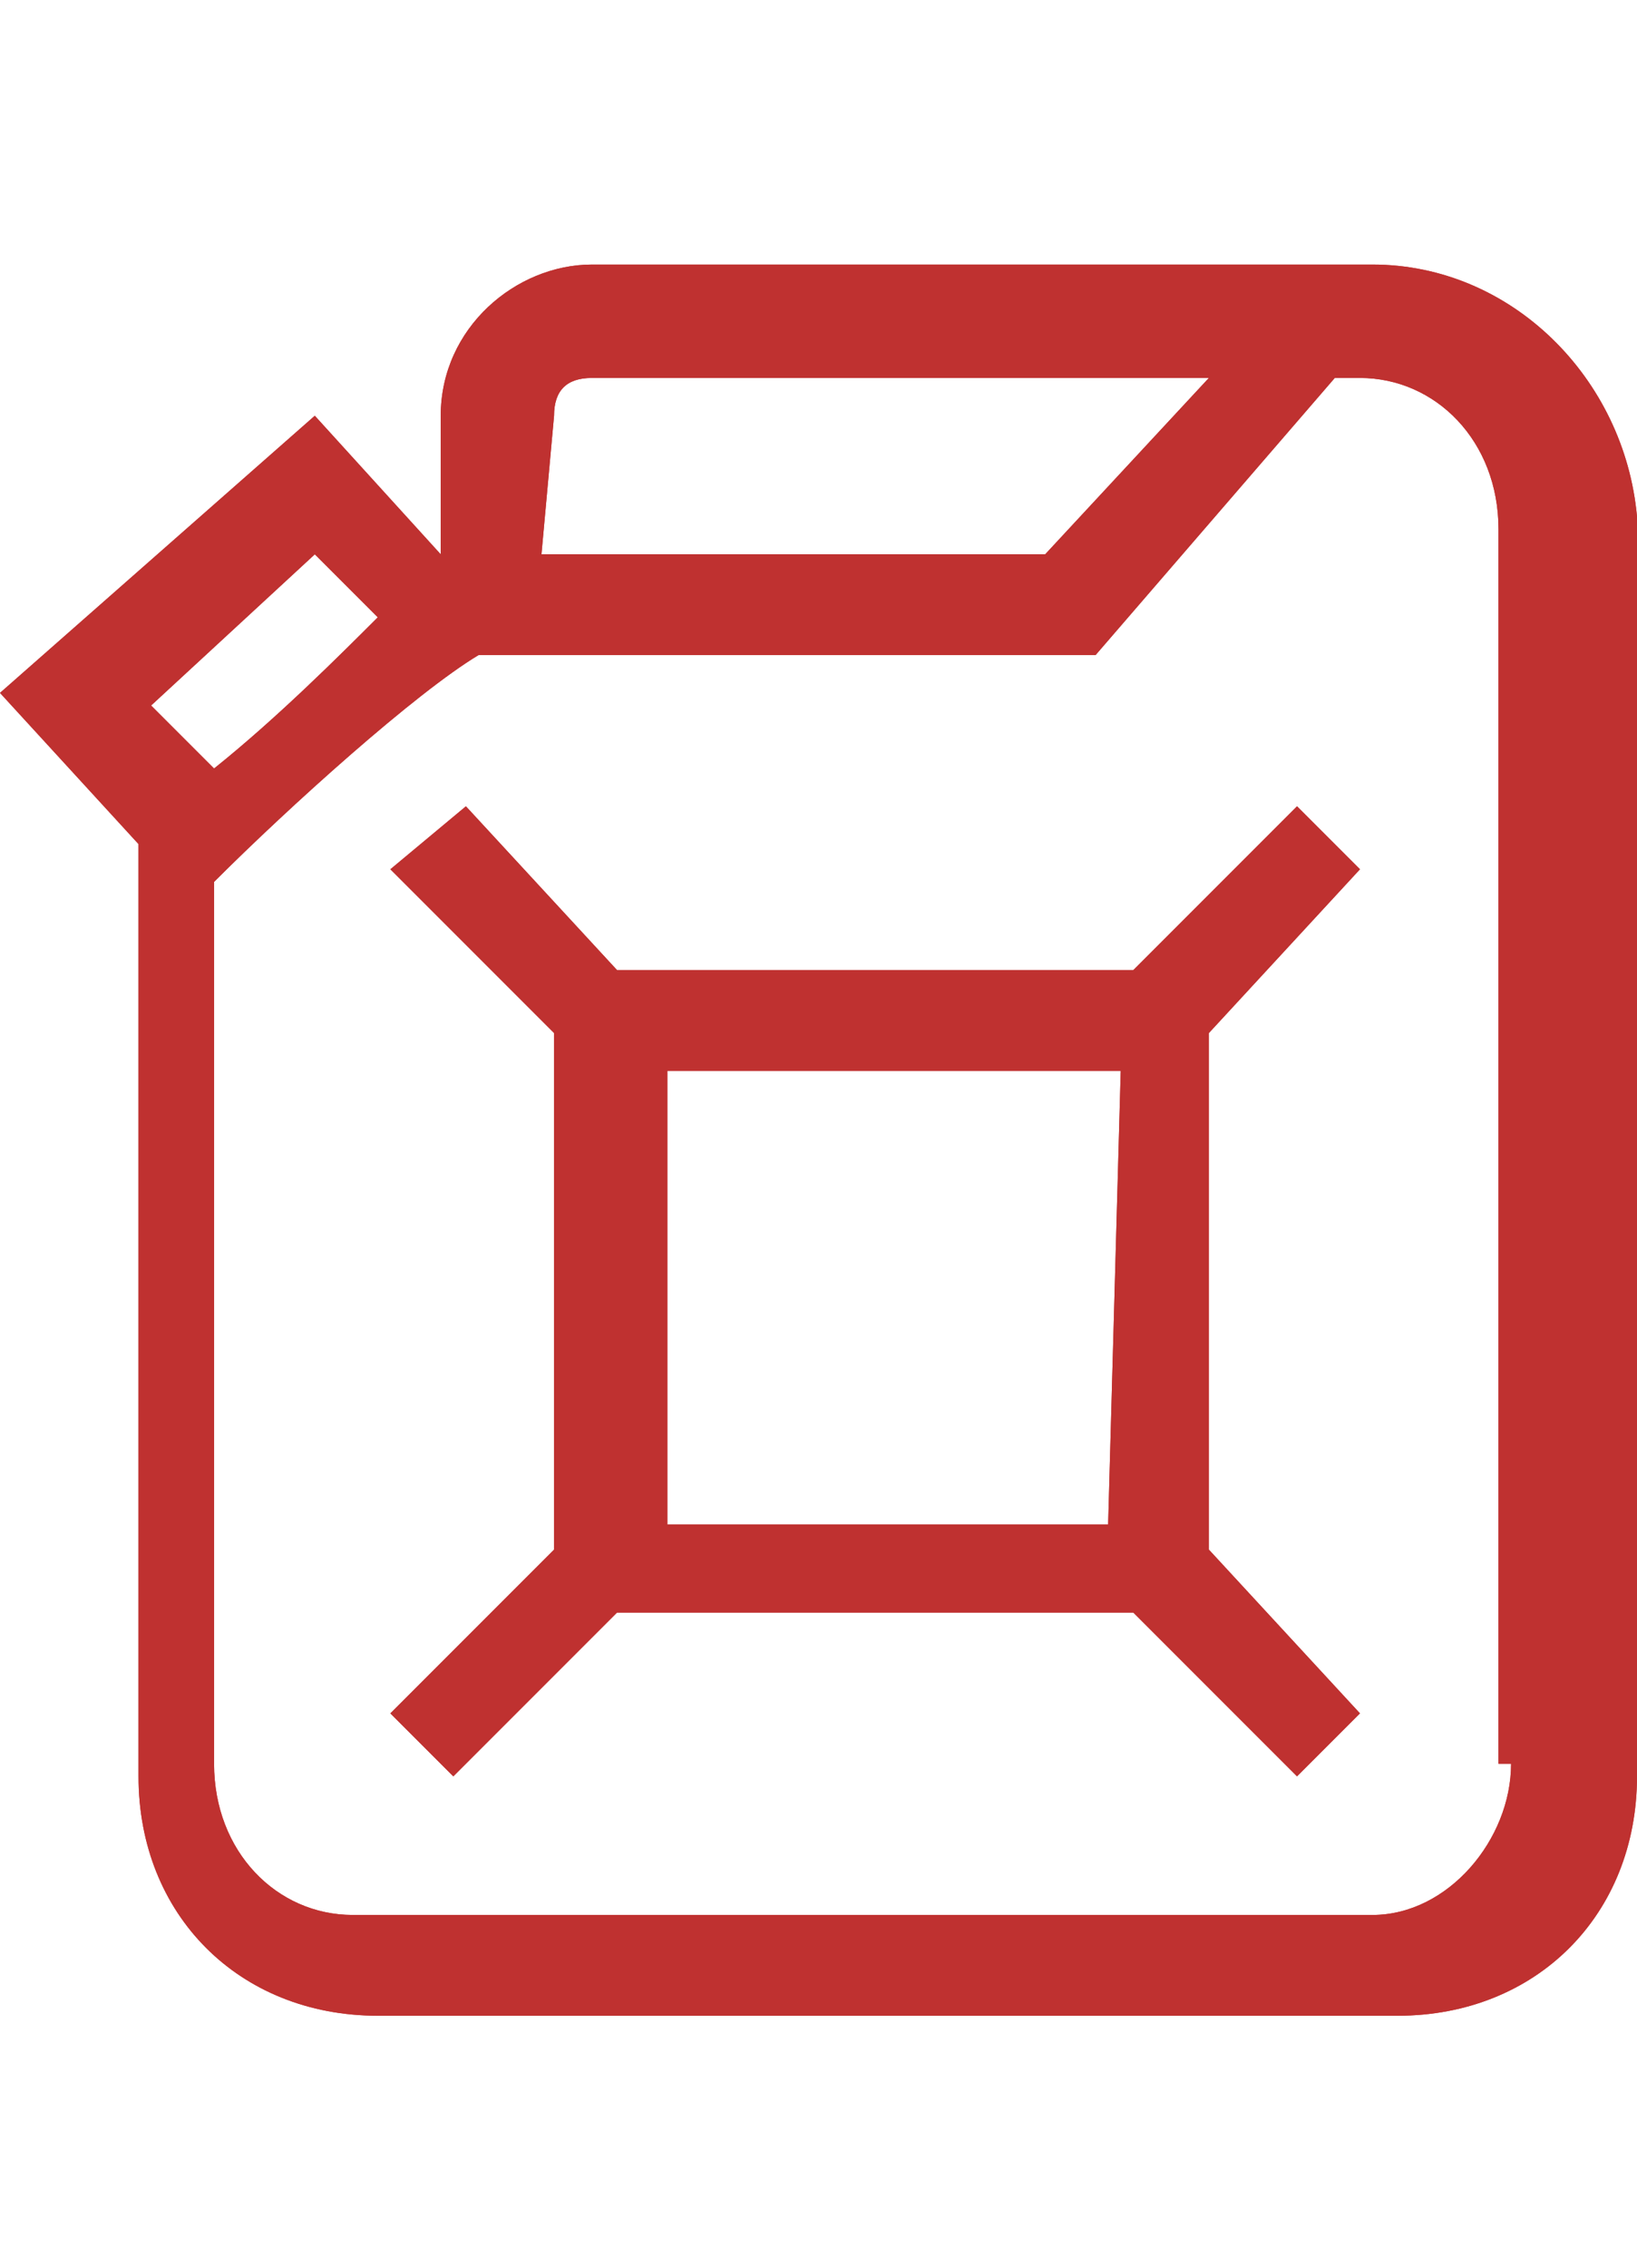 <?xml version="1.0" encoding="utf-8"?>
<!-- Generator: Adobe Illustrator 19.0.0, SVG Export Plug-In . SVG Version: 6.00 Build 0)  -->
<svg version="1.1" id="Calque_1" xmlns="http://www.w3.org/2000/svg" xmlns:xlink="http://www.w3.org/1999/xlink" x="0px" y="0px" width="13px" height="18px"
	 viewBox="-592.4 802.4 13 13.8" style="enable-background:new -592.4 802.4 13 13.8;" xml:space="preserve">
<style type="text/css">
	.st0{fill:#BF3130;}
</style>
<g>
	<path class="st0" d="M-581.5,802.4h-6.2c-0.6,0-1.2,0.5-1.2,1.2v1.1l0,0l-1-1.1l-2.5,2.2l1.1,1.2l0,0v7.4c0,1.1,0.8,1.9,1.9,1.9
		h8.1c1.1,0,1.9-0.8,1.9-1.9v-10C-579.5,803.3-580.4,802.4-581.5,802.4L-581.5,802.4z M-588,803.6c0-0.2,0.1-0.3,0.3-0.3h4.9
		l-1.3,1.4h-4L-588,803.6L-588,803.6z M-589.9,804.7l0.5,0.5c-0.3,0.3-0.8,0.8-1.3,1.2l-0.5-0.5L-589.9,804.7z M-580.4,814.3
		c0,0.6-0.5,1.2-1.1,1.2h-8.1c-0.6,0-1.1-0.5-1.1-1.2v-7c0.6-0.6,1.6-1.5,2.1-1.8h4.9l1.9-2.2h0.2c0.6,0,1.1,0.5,1.1,1.2V814.3z"/>
	<path class="st0" d="M-581.6,807.2l-0.5-0.5l-1.3,1.3h-4.1l-1.2-1.3l-0.6,0.5l1.3,1.3v4.1l-1.3,1.3l0.5,0.5l1.3-1.3h4.1l1.3,1.3
		l0.5-0.5l-1.2-1.3v-4.1L-581.6,807.2z M-583.6,812.4h-3.5v-3.6h3.6L-583.6,812.4L-583.6,812.4z"/>
</g>
<g id="XMLID_1_">
	<path class="st0" d="M-581.5,802.4h-6.2c-0.6,0-1.2,0.5-1.2,1.2v1.1l0,0l-1-1.1l-2.5,2.2l1.1,1.2l0,0v7.4c0,1.1,0.8,1.9,1.9,1.9
		h8.1c1.1,0,1.9-0.8,1.9-1.9v-10C-579.5,803.3-580.4,802.4-581.5,802.4L-581.5,802.4z M-588,803.6c0-0.2,0.1-0.3,0.3-0.3h4.9
		l-1.3,1.4h-4L-588,803.6L-588,803.6z M-589.9,804.7l0.5,0.5c-0.3,0.3-0.8,0.8-1.3,1.2l-0.5-0.5L-589.9,804.7z M-580.4,814.3
		c0,0.6-0.5,1.2-1.1,1.2h-8.1c-0.6,0-1.1-0.5-1.1-1.2v-7c0.6-0.6,1.6-1.5,2.1-1.8h4.9l1.9-2.2h0.2c0.6,0,1.1,0.5,1.1,1.2V814.3z"/>
	<path class="st0" d="M-581.6,807.2l-0.5-0.5l-1.3,1.3h-4.1l-1.2-1.3l-0.6,0.5l1.3,1.3v4.1l-1.3,1.3l0.5,0.5l1.3-1.3h4.1l1.3,1.3
		l0.5-0.5l-1.2-1.3v-4.1L-581.6,807.2z M-583.6,812.4h-3.5v-3.6h3.6L-583.6,812.4L-583.6,812.4z"/>
</g>
</svg>
